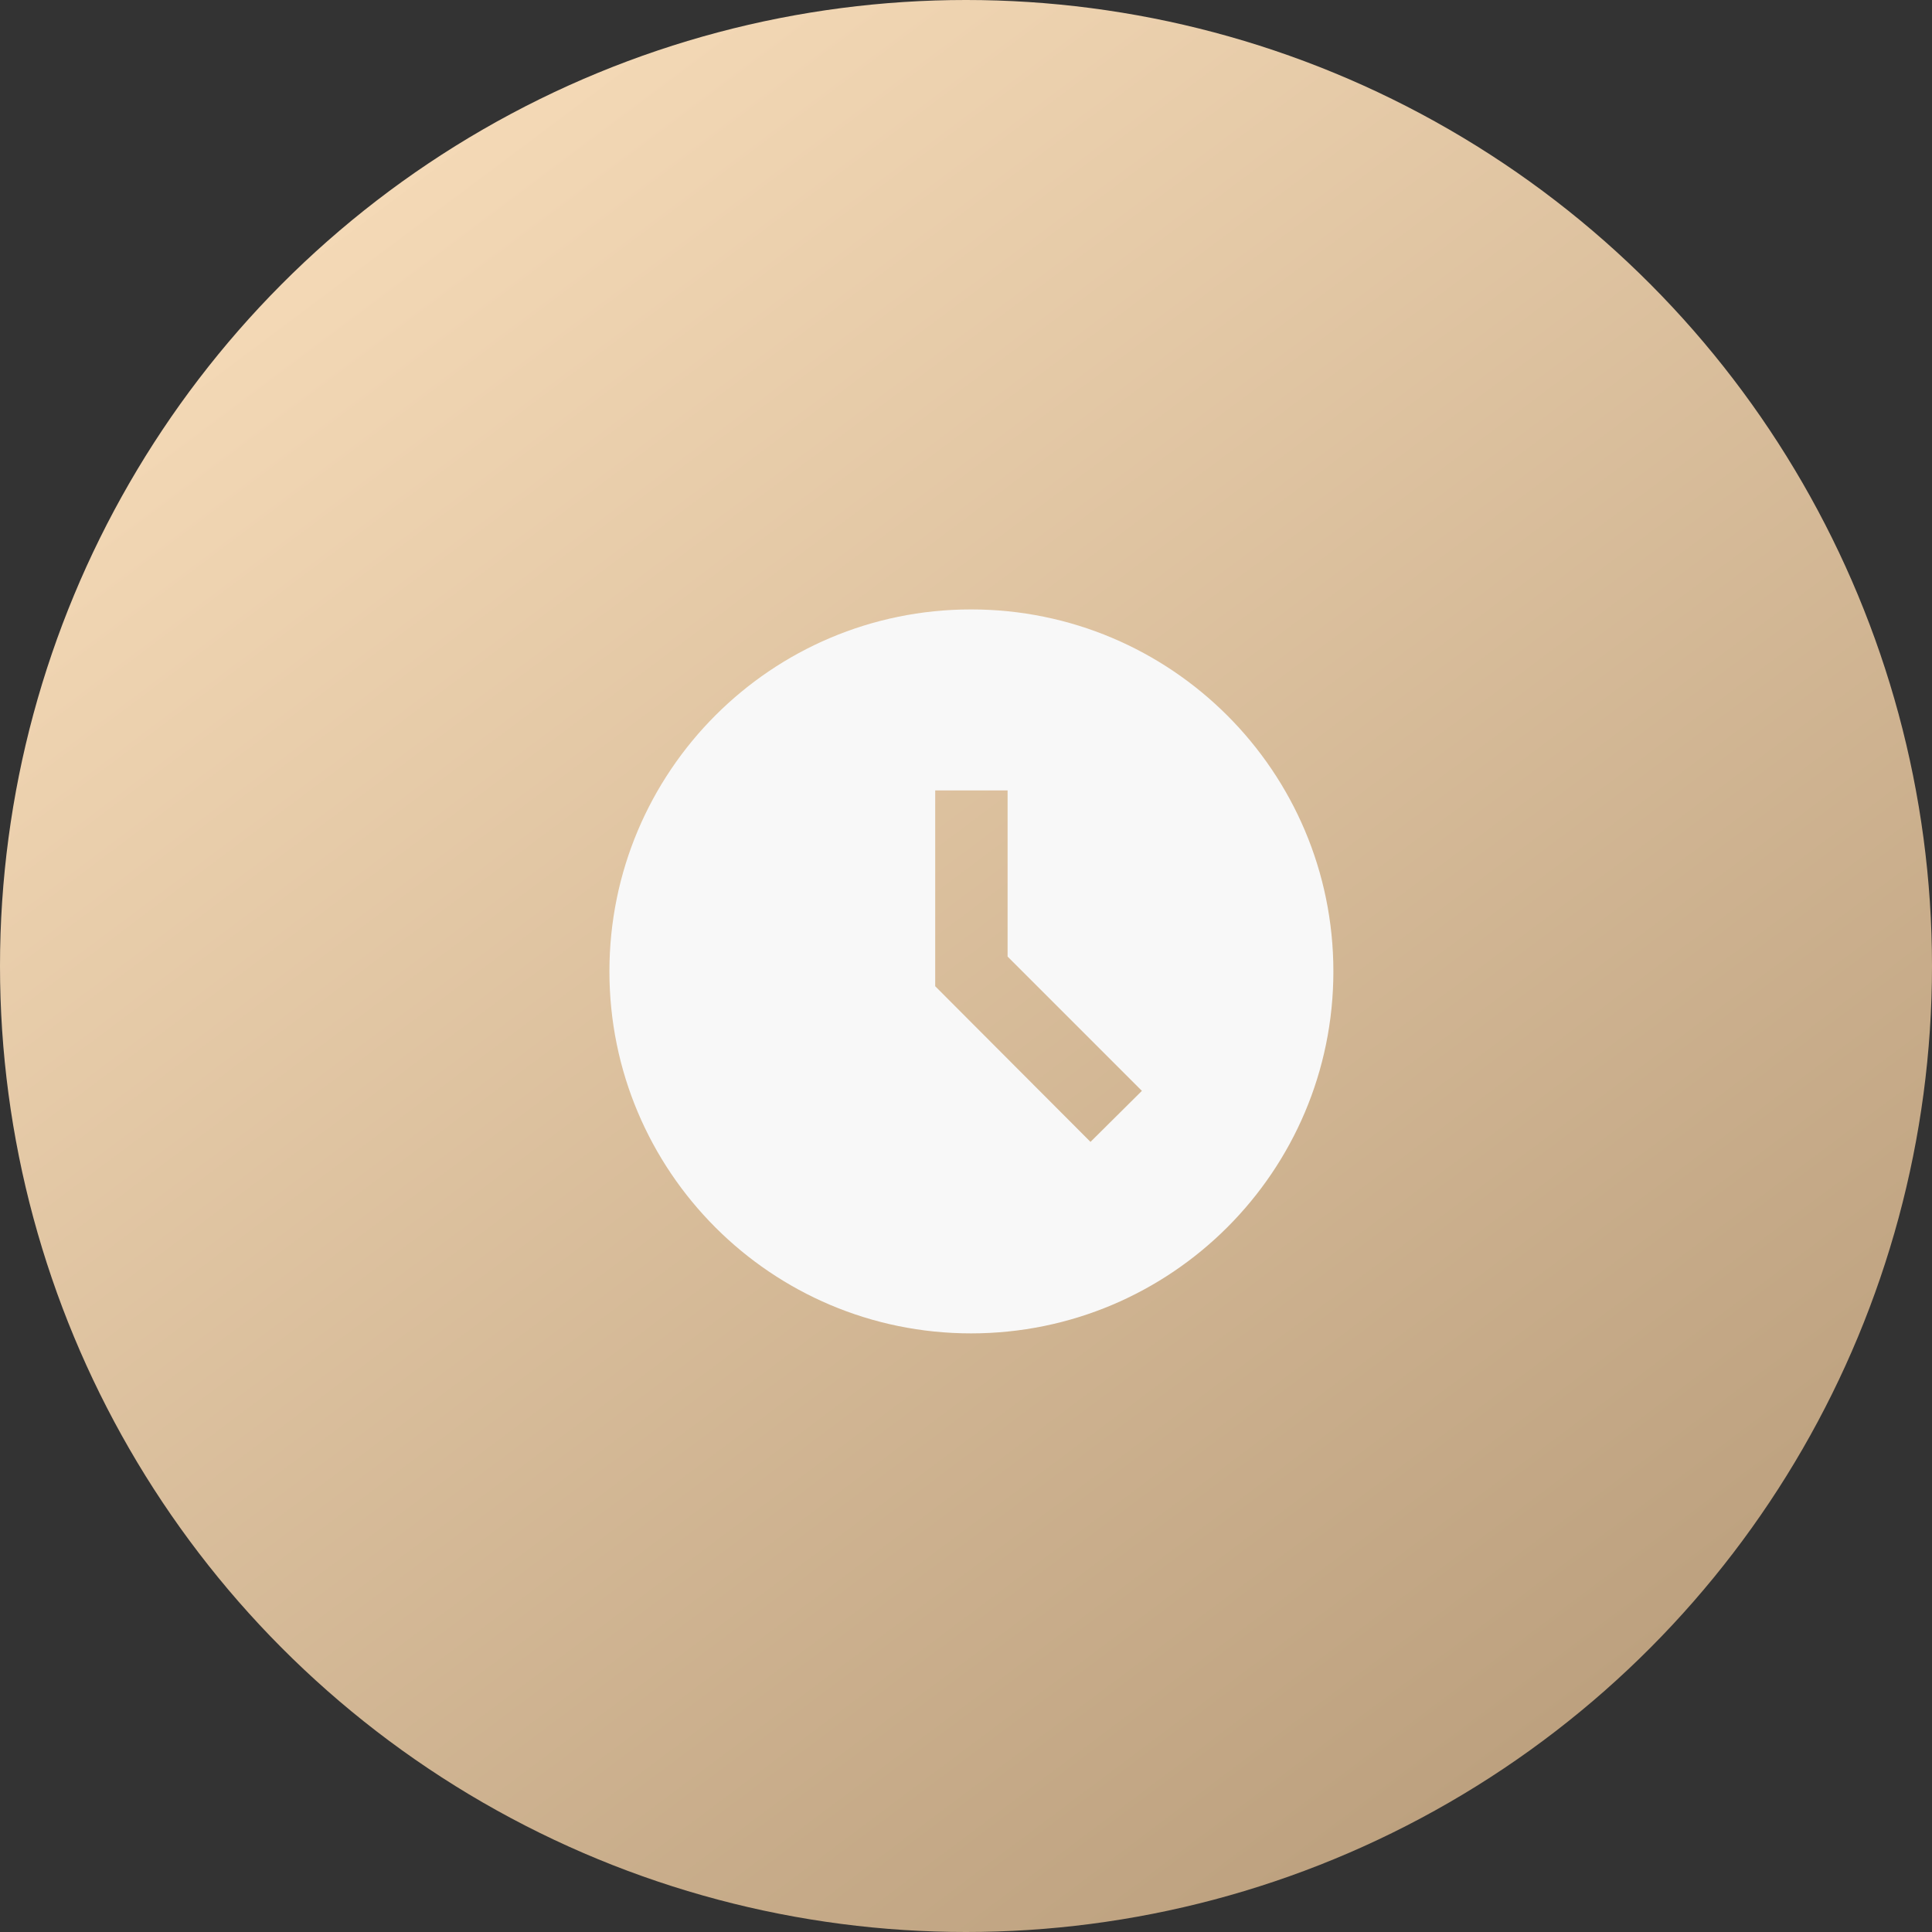 <?xml version="1.0" encoding="UTF-8"?> <svg xmlns="http://www.w3.org/2000/svg" width="149" height="149" viewBox="0 0 149 149" fill="none"><rect x="0" y="0" width="149" height="149" fill="#333333" stroke="none"/> <circle cx="74.5" cy="74.5" r="74.5" fill="url(#paint0_linear_260_48)"></circle> <path d="M74.889 47C59.479 47 47 59.507 47 74.917C47 90.327 59.479 102.833 74.889 102.833C90.327 102.833 102.833 90.327 102.833 74.917C102.833 59.507 90.327 47 74.889 47ZM84.101 88.065L72.125 76.061V60.958H77.708V73.772L88.065 84.129L84.101 88.065V88.065Z" fill="#F8F8F8"></path> <defs> <linearGradient id="paint0_linear_260_48" x1="30" y1="14" x2="126" y2="142" gradientUnits="userSpaceOnUse"> <stop stop-color="#F4D9B6"></stop> <stop offset="1" stop-color="#B99D7B"></stop> </linearGradient> </defs> </svg> 